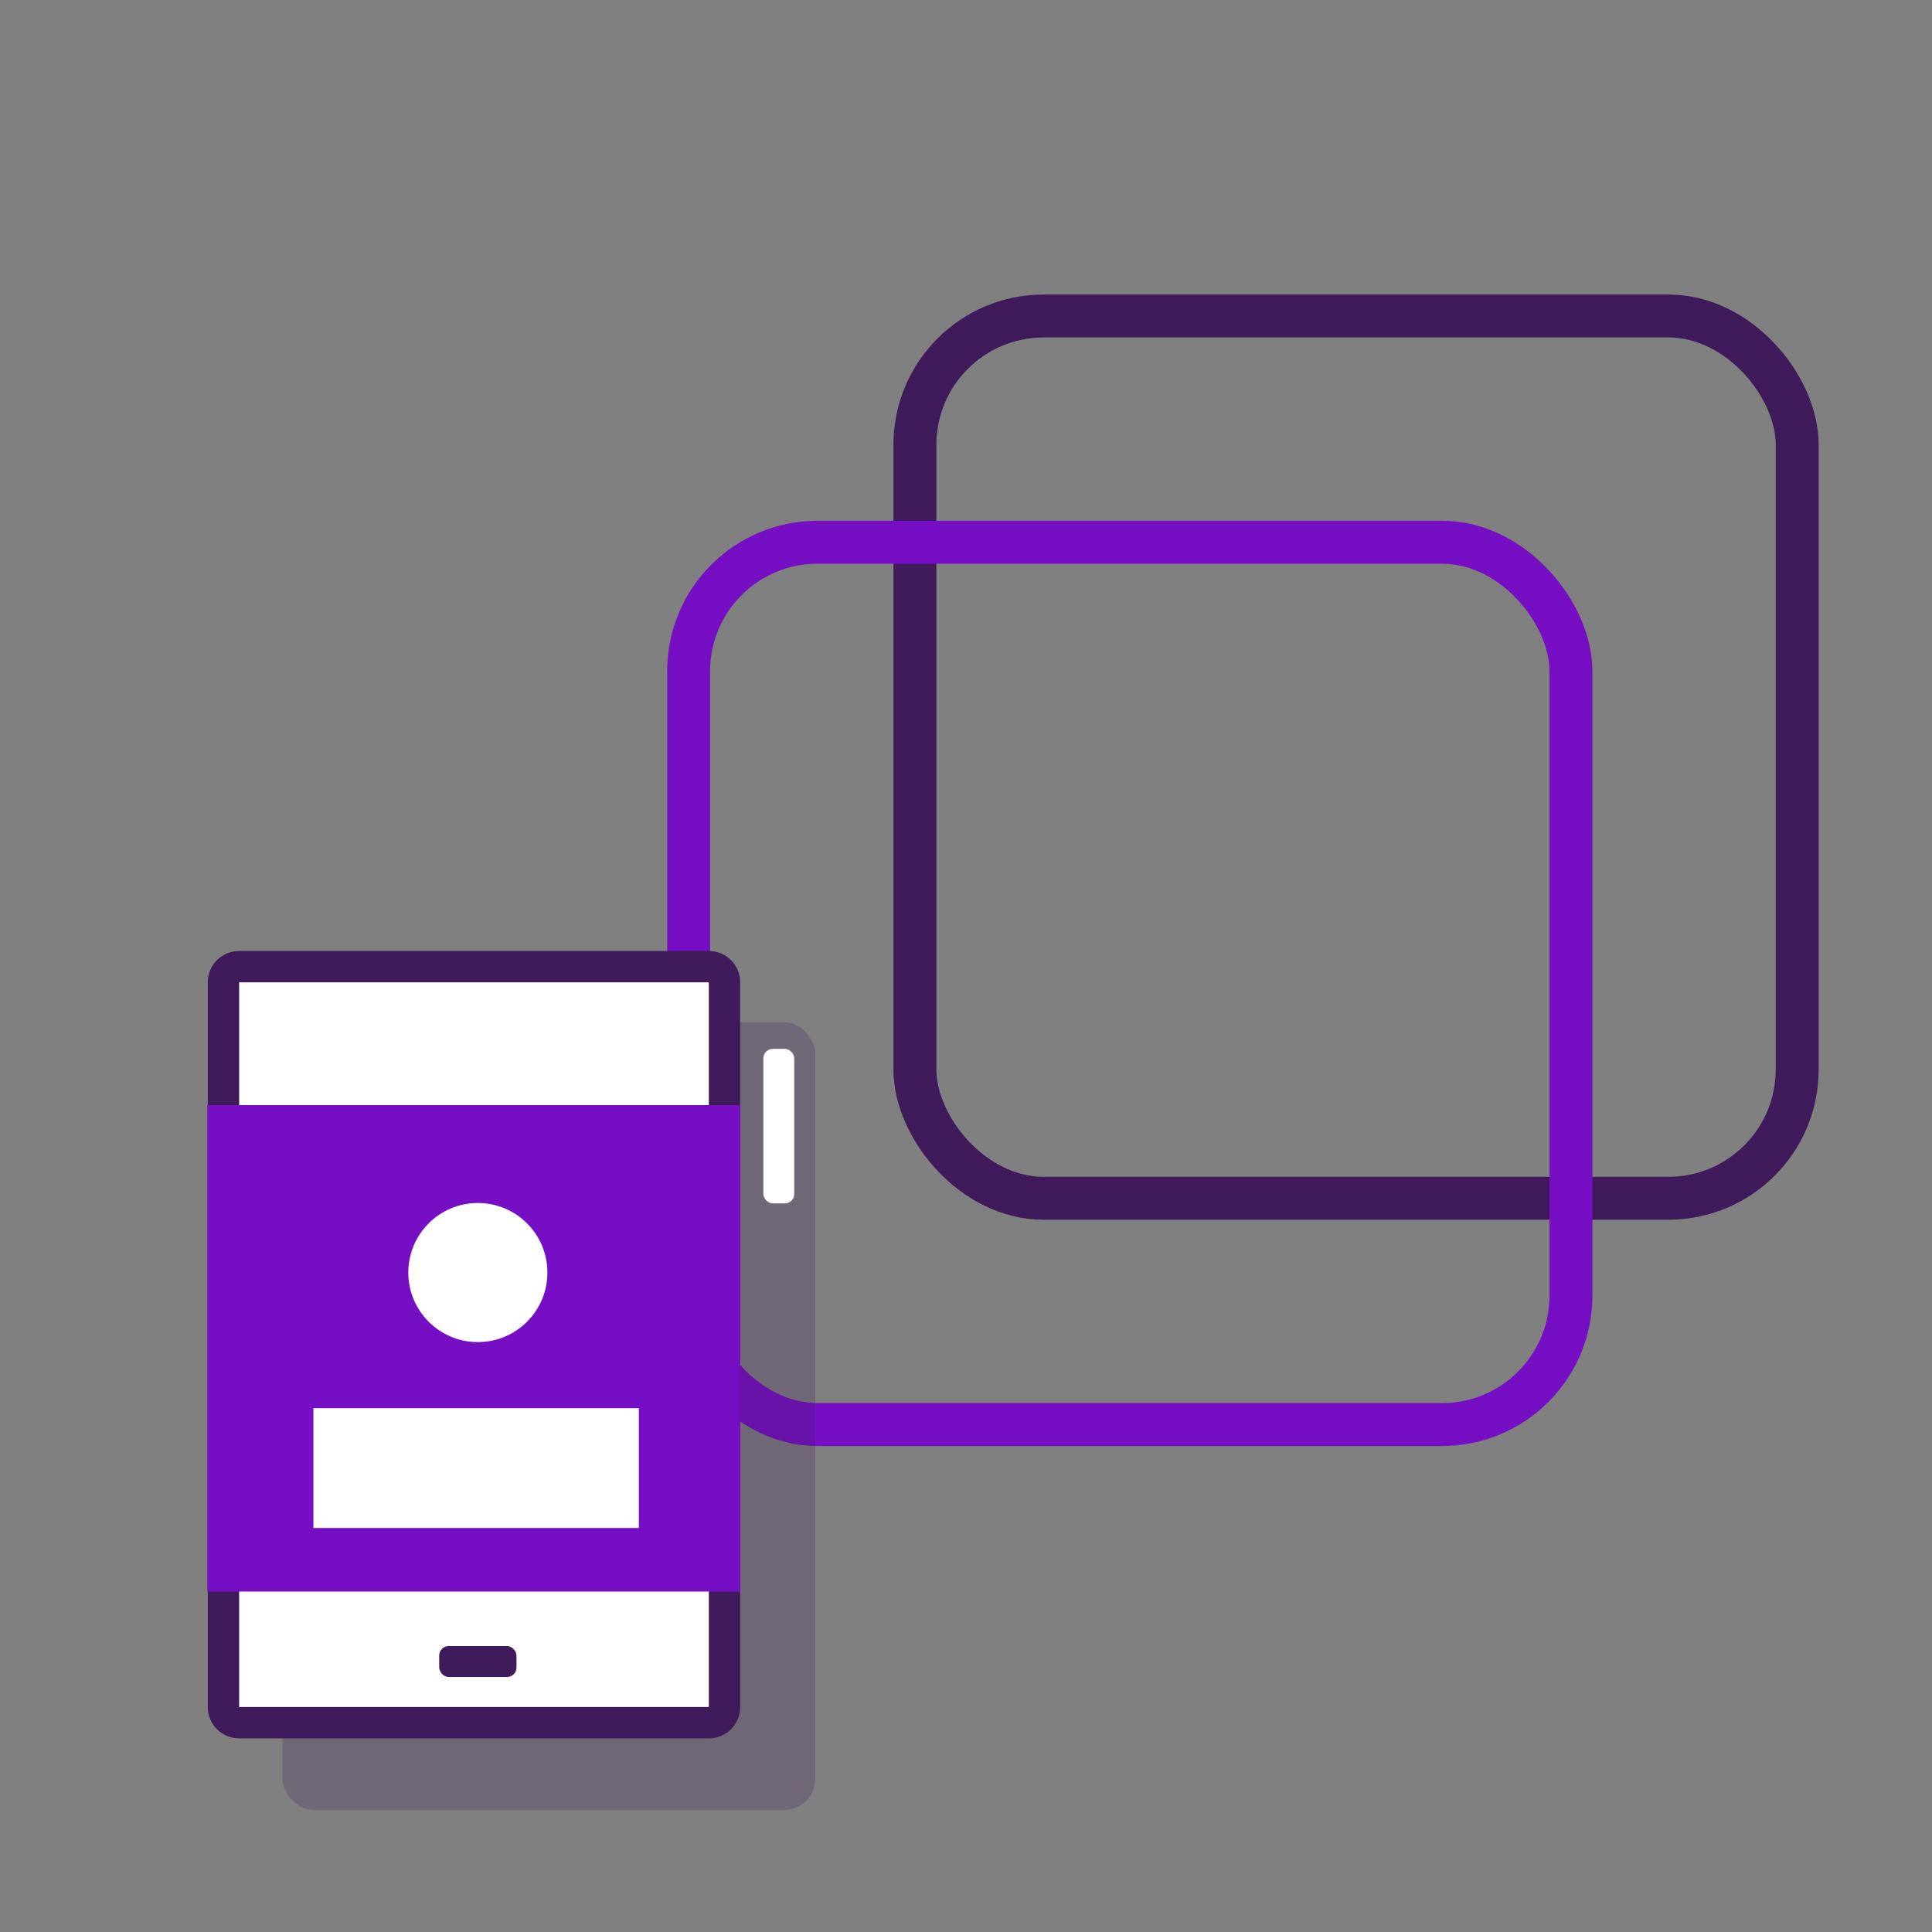 <?xml version="1.0" encoding="UTF-8"?>
<svg id="Layer_1" data-name="Layer 1" xmlns="http://www.w3.org/2000/svg" viewBox="0 0 45 45">
  <rect x="0" y="0" width="45" height="45" fill="#808080" stroke="none"/>
  <defs>
    <style>
      .cls-1 {
        fill: #fff;
      }

      .cls-2 {
        fill: #760fc3;
      }

      .cls-3 {
        stroke: #401b5c;
      }

      .cls-3, .cls-4 {
        fill: none;
        stroke-miterlimit: 10;
      }

      .cls-4 {
        stroke: #760fc3;
      }

      .cls-5 {
        fill: #401b5c;
      }

      .cls-6 {
        opacity: .25;
      }
    </style>
  </defs>
  <rect class="cls-3" x="21.31" y="7.36" width="20.55" height="20.55" rx="3" ry="3"/>
  <rect class="cls-4" x="16.04" y="12.63" width="20.55" height="20.55" rx="3" ry="3"/>
  <g class="cls-6">
    <rect class="cls-5" x="6.58" y="23.81" width="12.41" height="18.35" rx=".73" ry=".73"/>
  </g>
  <rect class="cls-1" x="17.78" y="24.43" width=".72" height="3.6" rx=".22" ry=".22"/>
  <g>
    <rect class="cls-1" x="5.2" y="22.51" width="11.68" height="17.61" rx=".37" ry=".37"/>
    <path class="cls-5" d="m16.51,22.88h0s0,16.88,0,16.88H5.57v-16.88h10.94m0-.73H5.57c-.41,0-.73.33-.73.73v16.88c0,.41.33.73.73.73h10.94c.41,0,.73-.33.73-.73v-16.88c0-.41-.33-.73-.73-.73h0Z"/>
  </g>
  <rect class="cls-2" x="4.83" y="25.74" width="12.41" height="11.33"/>
  <rect class="cls-5" x="10.23" y="38.34" width="1.8" height=".72" rx=".22" ry=".22"/>
  <circle class="cls-1" cx="11.13" cy="29.64" r="1.62"/>
  <rect class="cls-1" x="7.3" y="32.8" width="7.58" height="2.79"/>
</svg>